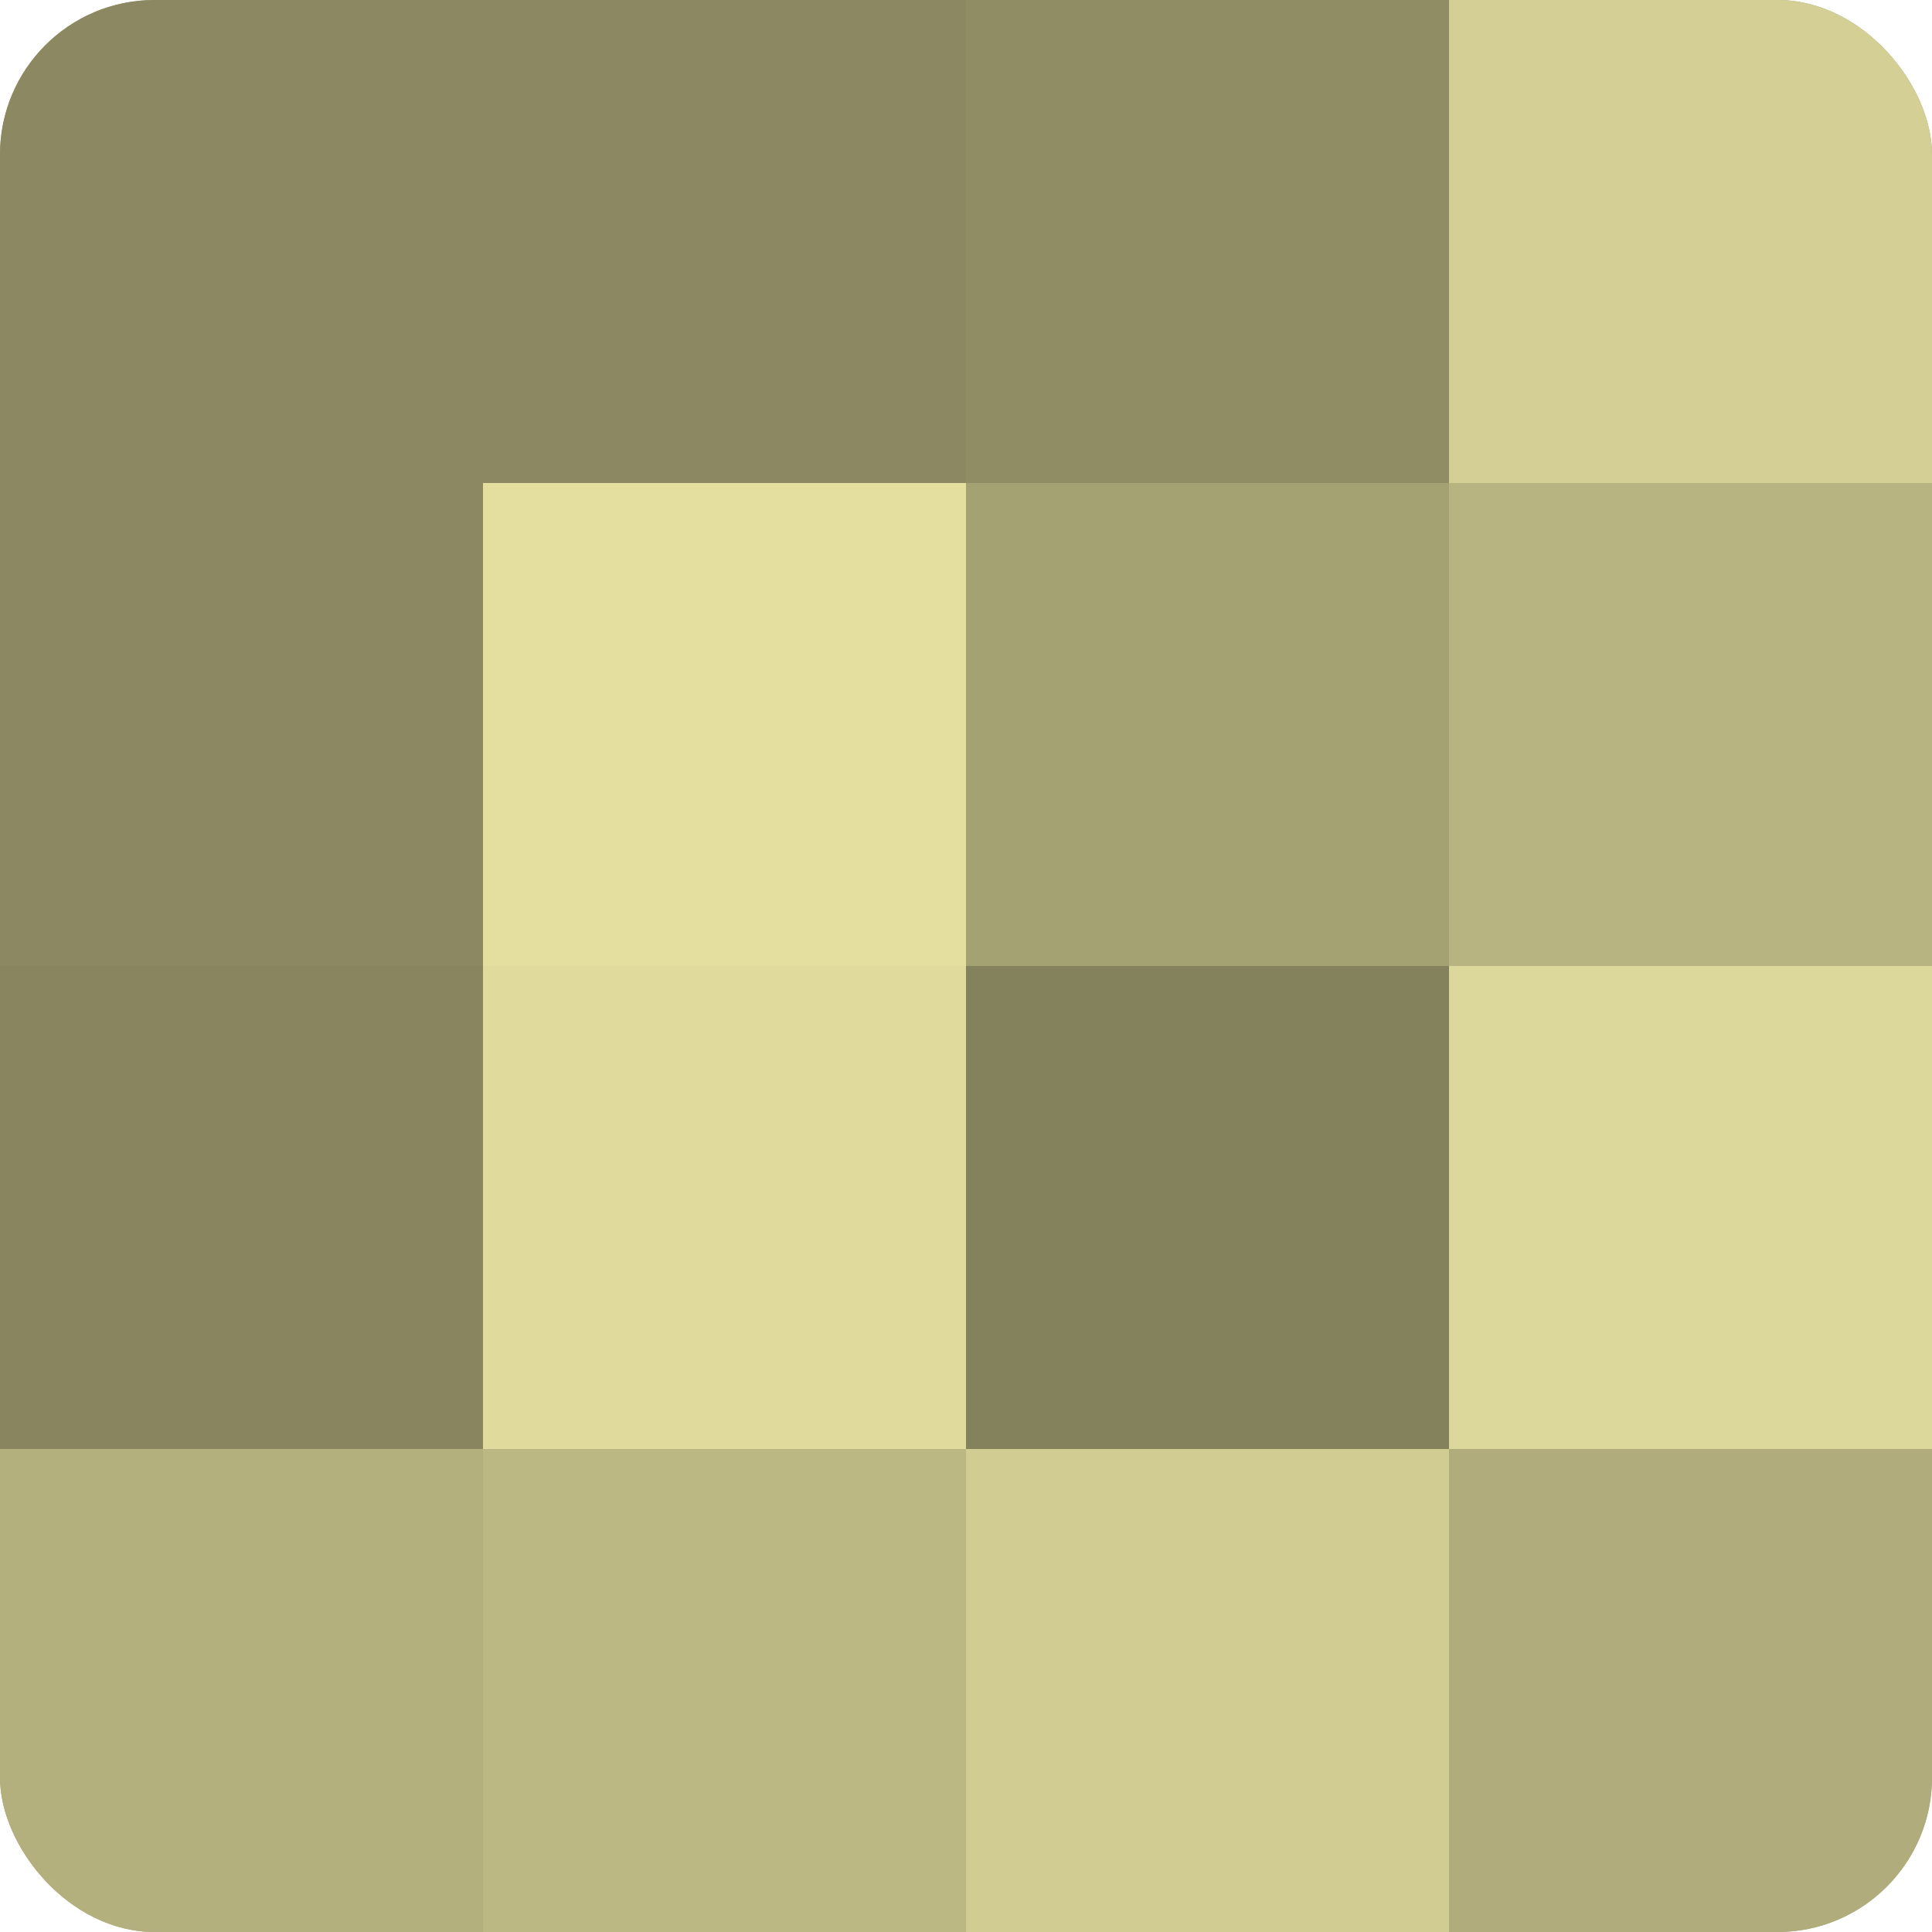 <?xml version="1.0" encoding="UTF-8"?>
<svg xmlns="http://www.w3.org/2000/svg" width="60" height="60" viewBox="0 0 100 100" preserveAspectRatio="xMidYMid meet"><defs><clipPath id="c" width="100" height="100"><rect width="100" height="100" rx="8" ry="8"/></clipPath></defs><g clip-path="url(#c)"><rect width="100" height="100" fill="#a09d70"/><rect width="25" height="25" fill="#8c8962"/><rect y="25" width="25" height="25" fill="#8c8962"/><rect y="50" width="25" height="25" fill="#88855f"/><rect y="75" width="25" height="25" fill="#b4b07e"/><rect x="25" width="25" height="25" fill="#8c8962"/><rect x="25" y="25" width="25" height="25" fill="#e4df9f"/><rect x="25" y="50" width="25" height="25" fill="#e0db9d"/><rect x="25" y="75" width="25" height="25" fill="#bcb884"/><rect x="50" width="25" height="25" fill="#908d65"/><rect x="50" y="25" width="25" height="25" fill="#a4a173"/><rect x="50" y="50" width="25" height="25" fill="#84815d"/><rect x="50" y="75" width="25" height="25" fill="#d0cc92"/><rect x="75" width="25" height="25" fill="#d4cf94"/><rect x="75" y="25" width="25" height="25" fill="#b8b481"/><rect x="75" y="50" width="25" height="25" fill="#dcd79a"/><rect x="75" y="75" width="25" height="25" fill="#b0ac7b"/></g></svg>
